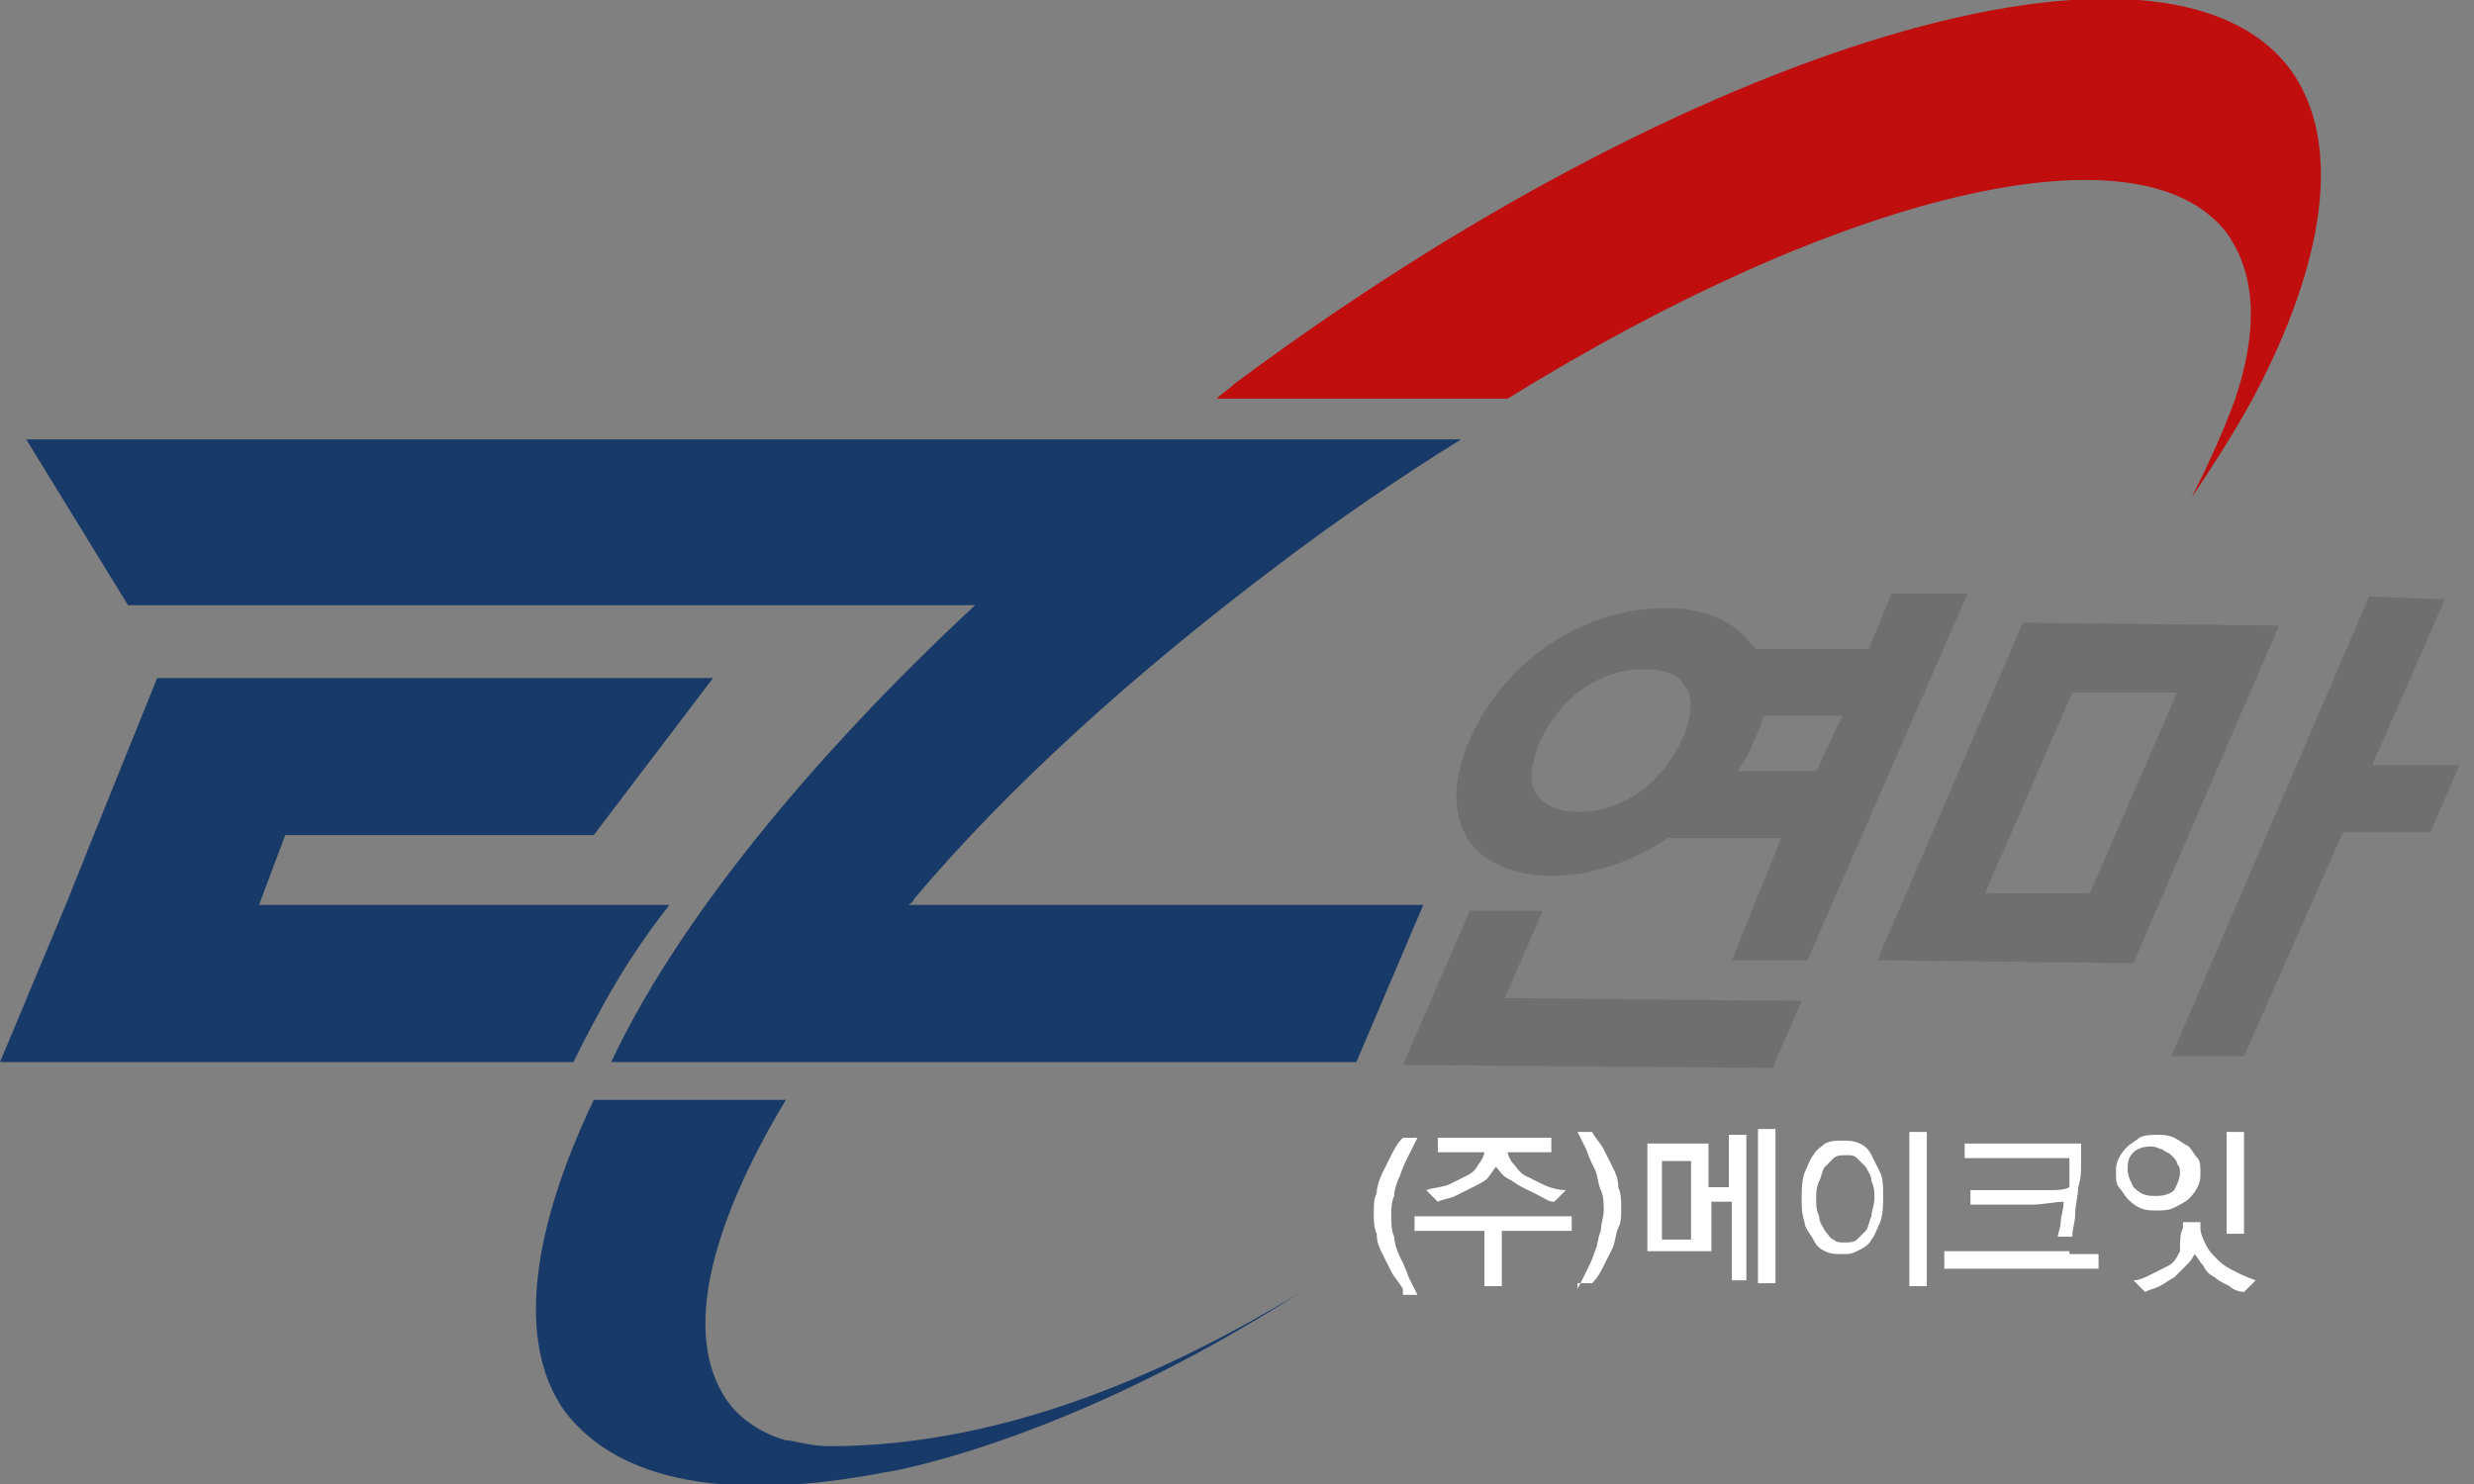 <svg width="75" height="45" viewBox="0 0 75 45" fill="none" xmlns="http://www.w3.org/2000/svg">
<rect x="0" y="0" width="75" height="45" fill="#808080" stroke="none"/>
<g clip-path="url(#clip0_7_125)">
<path d="M42.529 39.088C42.441 38.912 42.265 38.735 42.176 38.559C42.088 38.382 42 38.206 41.912 38.029C41.824 37.853 41.735 37.676 41.735 37.412C41.647 37.235 41.647 36.971 41.647 36.794C41.647 36.529 41.647 36.353 41.735 36.176C41.735 36 41.824 35.735 41.912 35.559C42 35.382 42.088 35.206 42.176 35.029C42.265 34.853 42.353 34.676 42.529 34.5H42.971C42.882 34.676 42.794 34.853 42.706 35.029C42.618 35.206 42.529 35.382 42.441 35.647C42.353 35.824 42.265 36.088 42.265 36.265C42.176 36.441 42.176 36.706 42.176 36.882C42.176 37.059 42.176 37.324 42.265 37.5C42.265 37.676 42.353 37.941 42.441 38.118C42.529 38.294 42.618 38.471 42.706 38.735C42.794 38.912 42.882 39.088 42.971 39.265H42.529V39.088Z" fill="white"/>
<path d="M46.765 36.882H46.941C47.029 36.882 47.118 36.882 47.206 36.882C47.294 36.882 47.382 36.882 47.471 36.882C47.559 36.882 47.647 36.882 47.647 36.882V37.324C47.471 37.324 47.382 37.324 47.206 37.324H46.765H45.529V38.471V38.735C45.529 38.824 45.529 38.912 45.529 39H45C45 38.912 45 38.824 45 38.735V38.471V37.324H43.765H43.324C43.147 37.324 43.059 37.324 42.882 37.324V36.882C43.147 36.882 43.5 36.882 43.853 36.882H46.765ZM45.706 34.941C45.706 35.029 45.794 35.206 45.882 35.294C45.971 35.382 46.059 35.559 46.235 35.647C46.412 35.735 46.588 35.824 46.765 35.912C46.941 36 47.206 36.088 47.471 36.088C47.382 36.176 47.382 36.176 47.294 36.265C47.206 36.353 47.206 36.353 47.118 36.441C46.941 36.441 46.853 36.353 46.676 36.265C46.5 36.176 46.324 36.088 46.147 36C45.971 35.912 45.882 35.824 45.706 35.735C45.529 35.647 45.441 35.471 45.353 35.382C45.265 35.471 45.176 35.647 45.088 35.735C45 35.824 44.824 35.912 44.647 36C44.471 36.088 44.294 36.176 44.118 36.265C43.941 36.353 43.765 36.353 43.588 36.441C43.5 36.353 43.5 36.353 43.412 36.265C43.324 36.176 43.324 36.176 43.235 36.088C43.5 36 43.765 36 43.941 35.912C44.118 35.824 44.294 35.735 44.471 35.647C44.647 35.559 44.735 35.471 44.824 35.294C44.912 35.206 45 35.029 45 34.941H44.118H43.853C43.765 34.941 43.676 34.941 43.588 34.941V34.5C43.676 34.5 43.765 34.5 43.853 34.5H44.118H46.5H46.765C46.853 34.5 46.941 34.5 47.029 34.5V34.941C46.941 34.941 46.941 34.941 46.941 34.941H46.853H45.706Z" fill="white"/>
<path d="M47.824 39.088C47.912 38.912 48 38.735 48.088 38.559C48.176 38.382 48.265 38.206 48.353 37.941C48.441 37.765 48.441 37.5 48.529 37.324C48.529 37.147 48.618 36.882 48.618 36.706C48.618 36.529 48.618 36.265 48.529 36.088C48.441 35.912 48.441 35.647 48.353 35.471C48.265 35.294 48.176 35.118 48.088 34.853C48 34.676 47.912 34.5 47.824 34.324H48.265C48.353 34.5 48.529 34.676 48.618 34.853C48.706 35.029 48.794 35.206 48.882 35.382C48.971 35.559 49.059 35.735 49.059 36C49.147 36.176 49.147 36.441 49.147 36.618C49.147 36.882 49.147 37.059 49.059 37.235C48.971 37.412 48.971 37.676 48.882 37.853C48.794 38.029 48.706 38.206 48.618 38.382C48.529 38.559 48.441 38.735 48.265 38.912H47.824V39.088Z" fill="white"/>
<path d="M49.941 37.941V35.382C49.941 35.294 49.941 35.206 49.941 35.029C49.941 34.853 49.941 34.853 49.941 34.676H51.794C51.794 34.765 51.794 34.853 51.794 35.029C51.794 35.206 51.794 35.206 51.794 35.382V36H52.412V35.118C52.412 35.029 52.412 34.853 52.412 34.765C52.412 34.676 52.412 34.5 52.412 34.412H52.941C52.941 34.5 52.941 34.676 52.941 34.765V35.118V38.118V38.471C52.941 38.559 52.941 38.647 52.941 38.824H52.5C52.5 38.735 52.5 38.559 52.5 38.471C52.5 38.382 52.5 38.206 52.5 38.118V36.441H51.882V37.941H49.941ZM51.265 35.206H50.382V37.588H51.265V35.206ZM53.294 34.941C53.294 34.853 53.294 34.765 53.294 34.588C53.294 34.5 53.294 34.412 53.294 34.235H53.824C53.824 34.324 53.824 34.5 53.824 34.588V34.941V38.206V38.559C53.824 38.647 53.824 38.824 53.824 38.912H53.294C53.294 38.824 53.294 38.647 53.294 38.559V38.206V34.941Z" fill="white"/>
<path d="M54.618 36.353C54.618 36.088 54.618 35.824 54.706 35.559C54.794 35.382 54.882 35.118 54.971 35.029C55.059 34.853 55.235 34.765 55.324 34.676C55.5 34.588 55.676 34.588 55.853 34.588C56.029 34.588 56.206 34.588 56.382 34.676C56.559 34.765 56.647 34.853 56.735 35.029C56.824 35.206 56.912 35.382 57 35.559C57.088 35.735 57.088 36 57.088 36.265C57.088 36.529 57.088 36.794 57 37.059C56.912 37.235 56.824 37.5 56.735 37.588C56.647 37.765 56.471 37.853 56.294 37.941C56.118 38.029 56.029 38.029 55.853 38.029C55.676 38.029 55.5 38.029 55.324 37.941C55.147 37.853 55.059 37.765 54.971 37.588C54.882 37.412 54.706 37.235 54.706 37.059C54.618 36.794 54.618 36.618 54.618 36.353ZM55.059 36.353C55.059 36.529 55.059 36.706 55.147 36.882C55.147 37.059 55.235 37.147 55.324 37.324C55.412 37.412 55.5 37.588 55.588 37.588C55.676 37.676 55.765 37.676 55.941 37.676C56.029 37.676 56.206 37.676 56.294 37.588C56.382 37.5 56.471 37.412 56.559 37.324C56.647 37.235 56.647 37.059 56.735 36.882C56.735 36.706 56.824 36.529 56.824 36.353C56.824 36.176 56.824 36 56.735 35.824C56.735 35.647 56.647 35.559 56.559 35.382C56.471 35.294 56.382 35.206 56.294 35.118C56.206 35.029 56.118 35.029 55.941 35.029C55.853 35.029 55.676 35.029 55.588 35.118C55.5 35.206 55.412 35.294 55.324 35.382C55.235 35.471 55.235 35.647 55.147 35.824C55.059 36 55.059 36.176 55.059 36.353ZM58.412 38.294V38.647C58.412 38.735 58.412 38.912 58.412 39H57.882C57.882 38.912 57.882 38.735 57.882 38.647V38.294V35.029C57.882 34.941 57.882 34.765 57.882 34.676C57.882 34.588 57.882 34.412 57.882 34.324H58.412C58.412 34.412 58.412 34.5 58.412 34.676C58.412 34.765 58.412 34.853 58.412 35.029V38.294Z" fill="white"/>
<path d="M62.735 38.029H62.912C63 38.029 63.088 38.029 63.176 38.029C63.265 38.029 63.353 38.029 63.441 38.029C63.529 38.029 63.618 38.029 63.618 38.029V38.471C63.441 38.471 63.353 38.471 63.176 38.471H62.735H59.824H59.382C59.206 38.471 59.118 38.471 58.941 38.471V37.941C59.206 37.941 59.559 37.941 59.912 37.941H62.735V38.029ZM60.441 35.118H60C59.824 35.118 59.735 35.118 59.559 35.118V34.676C59.824 34.676 60.176 34.676 60.529 34.676H63.088C63.088 34.853 63.088 35.029 63.088 35.294C63.088 35.559 63.088 35.735 63 36C63 36.265 62.912 36.529 62.912 36.794C62.912 37.059 62.824 37.235 62.824 37.5H62.382C62.382 37.412 62.471 37.235 62.471 37.059C62.471 36.882 62.559 36.706 62.559 36.441C62.294 36.441 61.941 36.529 61.588 36.529C61.235 36.529 60.794 36.529 60.353 36.529H59.735V36.088H60.441C60.618 36.088 60.794 36.088 61.059 36.088C61.235 36.088 61.5 36.088 61.676 36.088C61.853 36.088 62.029 36.088 62.206 36.088C62.382 36.088 62.559 36.088 62.735 36C62.735 35.824 62.735 35.735 62.735 35.559C62.735 35.382 62.735 35.294 62.735 35.118H60.441Z" fill="white"/>
<path d="M64.147 35.559C64.147 35.382 64.147 35.294 64.235 35.118C64.323 34.941 64.412 34.853 64.5 34.765C64.588 34.676 64.765 34.588 64.853 34.5C65.029 34.412 65.206 34.412 65.382 34.412C65.559 34.412 65.735 34.412 65.912 34.5C66.088 34.588 66.177 34.676 66.353 34.765C66.441 34.853 66.529 35.029 66.618 35.118C66.706 35.206 66.706 35.382 66.706 35.559C66.706 35.735 66.706 35.824 66.618 36C66.529 36.176 66.441 36.265 66.353 36.353C66.265 36.441 66.088 36.529 65.912 36.618C65.735 36.706 65.559 36.706 65.382 36.706C65.206 36.706 65.029 36.706 64.853 36.618C64.677 36.529 64.588 36.441 64.5 36.353C64.412 36.265 64.323 36.088 64.235 36C64.147 35.912 64.147 35.735 64.147 35.559ZM66.177 37.235C66.177 37.147 66.177 37.147 66.177 37.147V37.059H66.706V37.147V37.235C66.706 37.412 66.794 37.588 66.882 37.765C66.971 37.941 67.059 38.029 67.235 38.206C67.412 38.382 67.588 38.471 67.765 38.559C67.941 38.647 68.118 38.735 68.382 38.824C68.294 38.912 68.294 38.912 68.206 39C68.118 39.088 68.118 39.088 68.029 39.176C67.853 39.176 67.677 39.088 67.588 39C67.412 38.912 67.235 38.824 67.147 38.735C66.971 38.647 66.882 38.559 66.794 38.382C66.706 38.294 66.618 38.118 66.529 38.029C66.441 38.206 66.353 38.294 66.265 38.382C66.177 38.471 66 38.647 65.912 38.735C65.735 38.824 65.647 38.912 65.471 39C65.294 39.088 65.206 39.088 65.029 39.176C64.941 39.088 64.941 39.088 64.853 39C64.765 38.912 64.765 38.912 64.677 38.824C64.853 38.824 65.029 38.735 65.206 38.647C65.382 38.559 65.559 38.471 65.735 38.382C65.912 38.294 66 38.118 66.088 37.941C66.088 37.588 66.088 37.412 66.177 37.235ZM65.382 36.265C65.647 36.265 65.823 36.176 65.912 36.088C66 35.912 66.088 35.735 66.088 35.559C66.088 35.471 66.088 35.382 66 35.294C66 35.206 65.912 35.118 65.823 35.029C65.735 34.941 65.647 34.941 65.559 34.853C65.471 34.853 65.382 34.765 65.206 34.765C64.941 34.765 64.765 34.853 64.677 34.941C64.5 35.118 64.5 35.294 64.5 35.471C64.5 35.647 64.588 35.824 64.677 36C64.941 36.265 65.118 36.265 65.382 36.265ZM68.029 36.882V37.147C68.029 37.235 68.029 37.324 68.029 37.412H67.5C67.5 37.324 67.5 37.235 67.5 37.147C67.5 37.059 67.5 36.971 67.5 36.882V34.853C67.5 34.676 67.5 34.5 67.5 34.324H68.029C68.029 34.412 68.029 34.5 68.029 34.588V34.853V36.882Z" fill="white"/>
<path d="M69.441 2.118C65.647 -3 51.265 1.323 37.412 11.647C37.235 11.823 37.059 11.912 36.882 12.088H45.706C55.676 5.912 64.853 3.618 67.5 7.059C68.382 8.294 68.471 9.971 67.765 12.088C67.412 13.059 66.971 14.029 66.441 15.088C67.147 14.029 67.765 13.059 68.294 12.088C70.5 7.941 71.029 4.323 69.441 2.118Z" fill="#C00D0D"/>
<path d="M46.765 27.618H44.559L42.529 32.294L53.735 32.382L54.618 30.353L45.618 30.265L46.765 27.618Z" fill="#706F6F"/>
<path d="M57.353 18L56.647 19.677H53.206C53.206 19.677 53.206 19.588 53.118 19.588C52.676 18.882 51.706 18.441 50.559 18.441H50.471C48 18.441 45.618 20.029 44.559 22.412C44.029 23.647 44.029 24.618 44.471 25.412C44.912 26.118 45.882 26.559 47.029 26.559C48.265 26.559 49.5 26.118 50.559 25.412H54L52.5 29.118H54.794L59.647 18H57.353ZM46.588 24.088C46.324 23.735 46.412 23.206 46.676 22.5C47.294 21.177 48.441 20.294 49.853 20.294C50.471 20.294 50.912 20.471 51.088 20.823C51.353 21.177 51.265 21.794 51 22.412C50.382 23.735 49.235 24.618 47.824 24.618C47.294 24.618 46.853 24.441 46.588 24.088ZM55.059 23.382H52.676C52.853 23.118 53.029 22.853 53.118 22.588C53.294 22.235 53.382 21.971 53.471 21.706H55.853L55.059 23.382Z" fill="#706F6F"/>
<path d="M61.324 18.882L56.912 29.118L64.677 29.206L69.088 18.971L61.324 18.882ZM63.353 27.088H60.176L62.824 21H66L63.353 27.088Z" fill="#706F6F"/>
<path d="M65.823 32.029H68.029L71.029 25.235H73.677L74.559 23.206H71.912L74.118 18.176L71.823 18.088L65.823 32.029Z" fill="#706F6F"/>
<path d="M8.647 25.323H18L21.618 20.559H4.765L2.912 25.147L2.029 27.353L0 32.206H17.382C18.177 30.618 18.971 29.118 20.294 27.441H7.853L8.647 25.323Z" fill="#183A68"/>
<path d="M39.441 39.176C35.824 41.382 30.706 43.853 25.147 43.853C24.706 43.853 24.353 43.764 23.912 43.676C23.912 43.676 23.912 43.676 23.823 43.676C23.206 43.5 22.588 43.147 22.147 42.617C20.647 40.676 21.441 37.323 23.823 33.353H18C16.147 37.235 15.618 40.676 17.118 42.794C18.794 45 22.235 45.529 26.823 44.647C26.912 44.647 32.294 43.764 39.441 39.176Z" fill="#183A68"/>
<path d="M27.706 27.265C30.529 23.912 34.324 20.471 38.647 17.206C40.5 15.794 42.441 14.47 44.294 13.323H35.471H0.794L3.882 18.353H29.559C24.441 23.118 20.471 28.059 18.529 32.206H24.088H24.441H41.118L43.147 27.441H27.529C27.706 27.353 27.706 27.265 27.706 27.265Z" fill="#183A68"/>
</g>
<defs>
<clipPath id="clip0_7_125">
<rect width="74.559" height="45" fill="white"/>
</clipPath>
</defs>
</svg>
